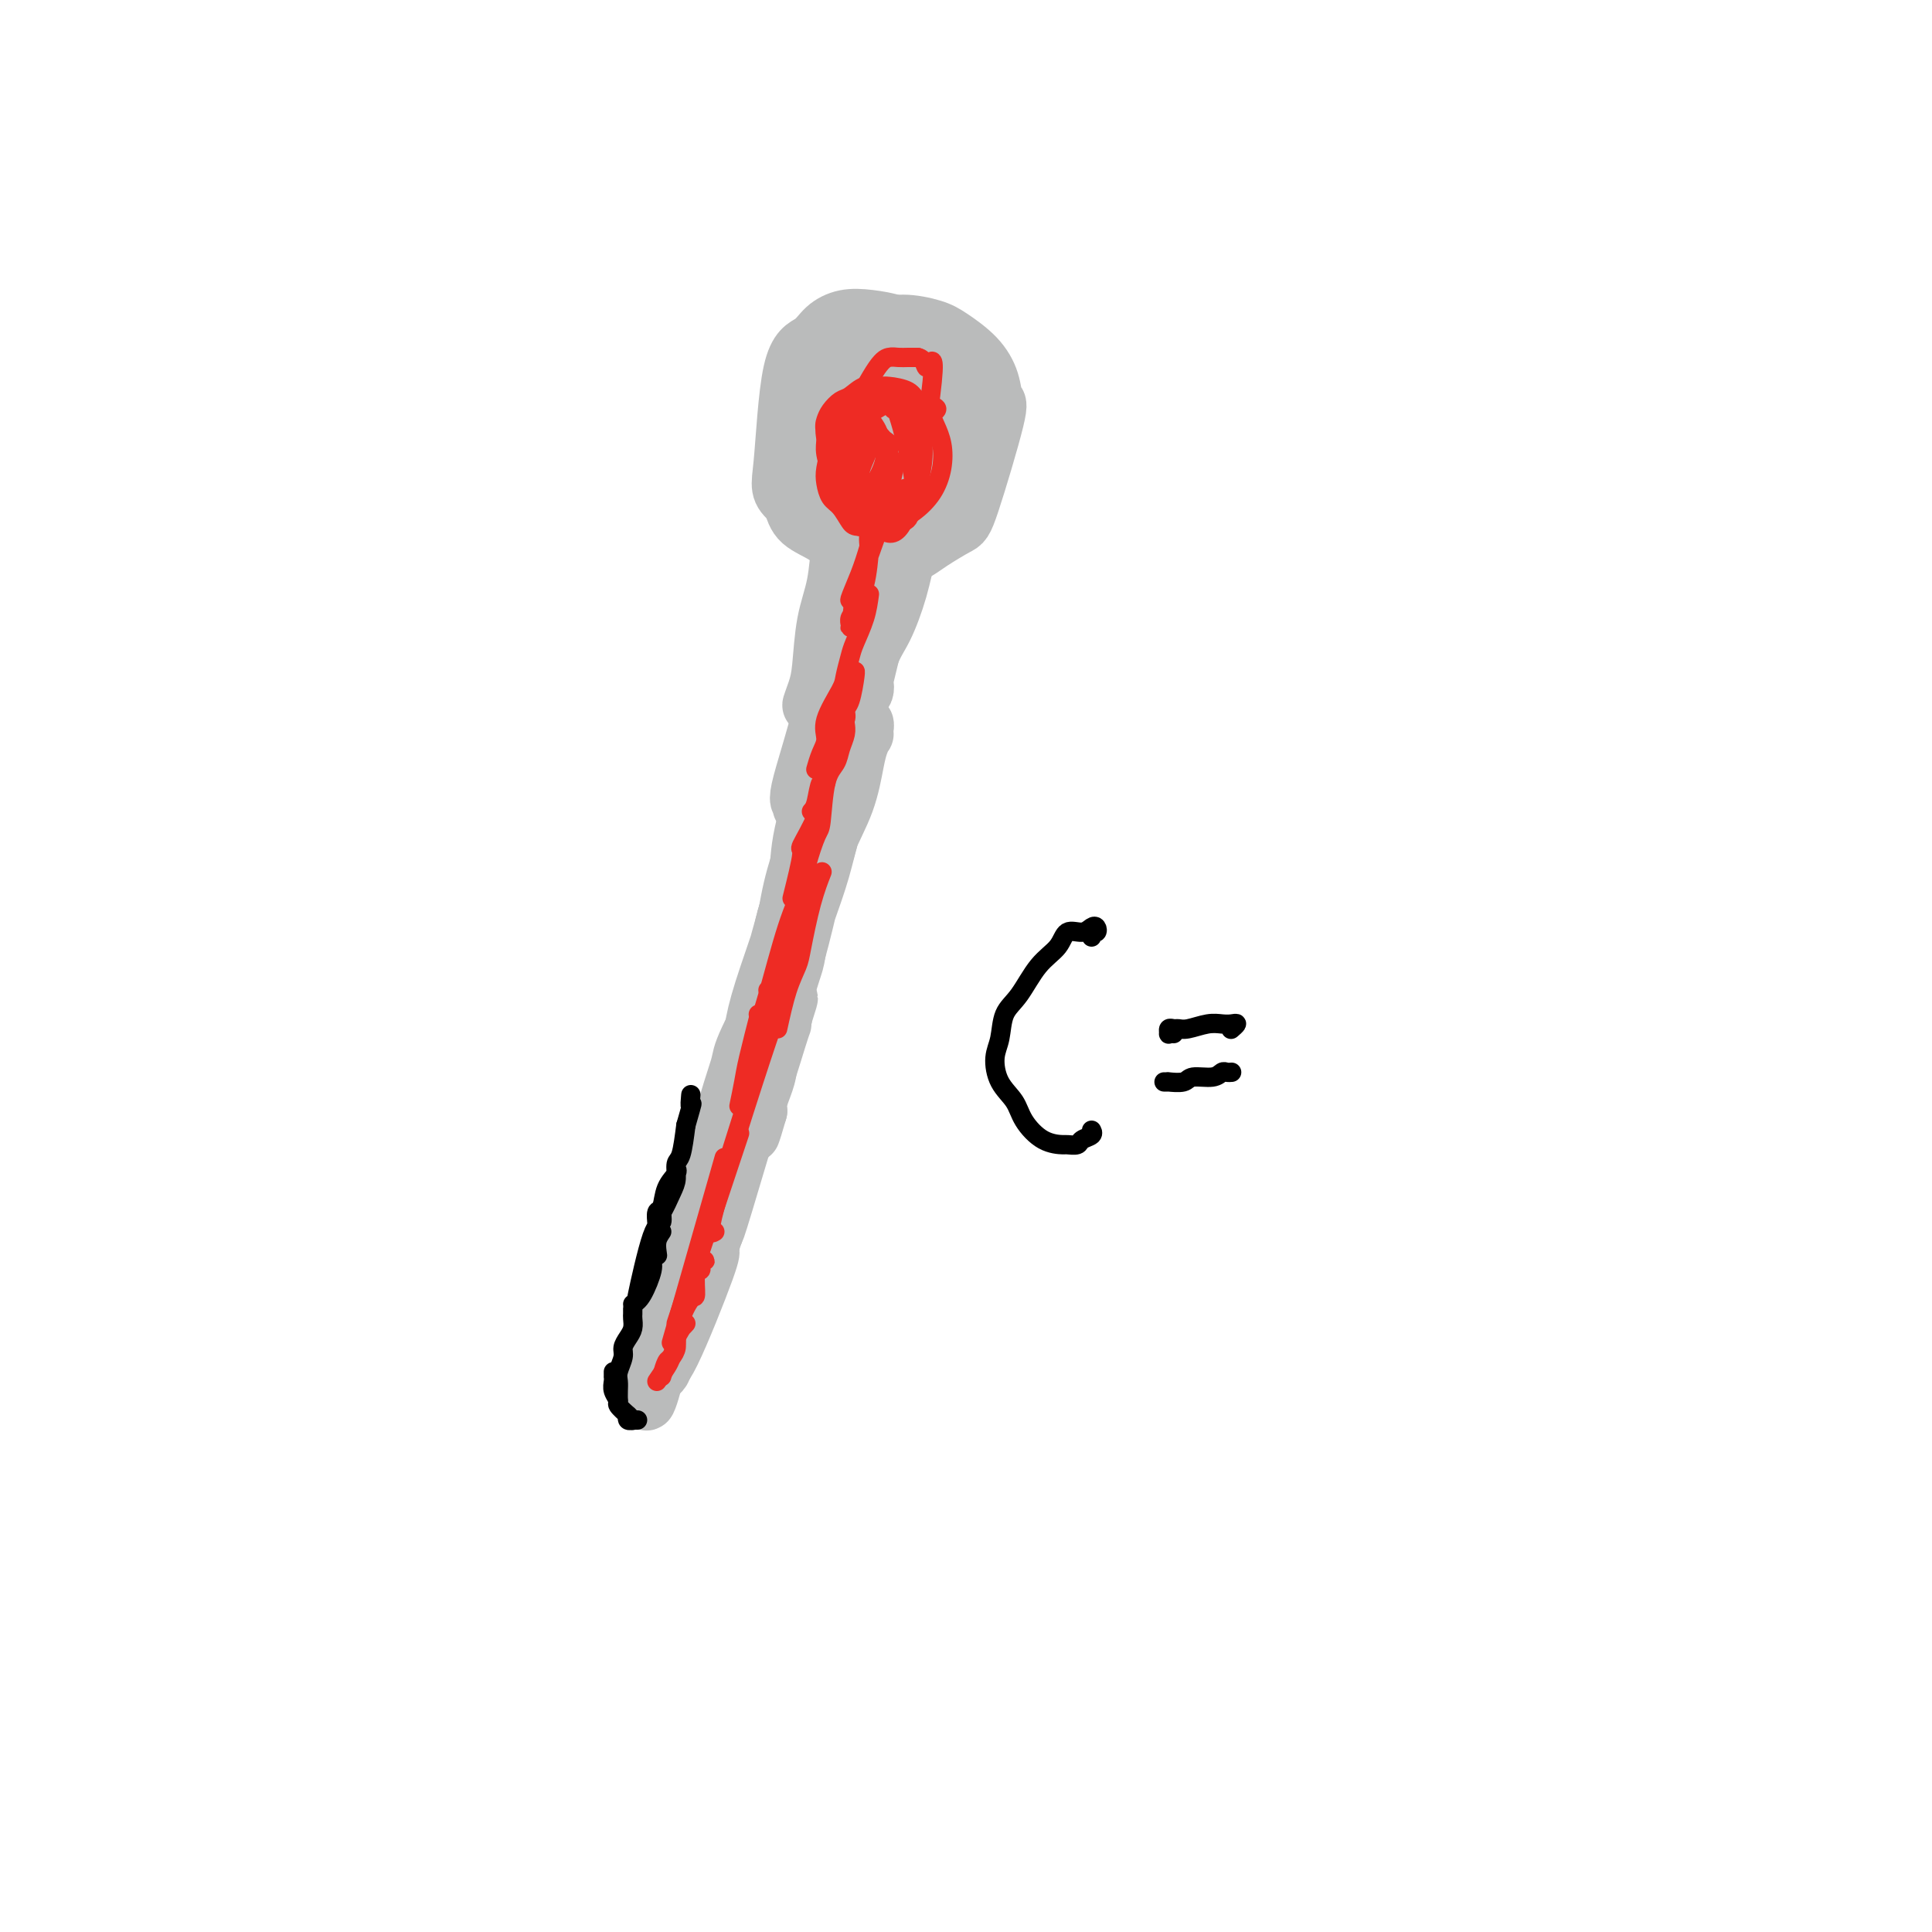 <svg viewBox='0 0 400 400' version='1.1' xmlns='http://www.w3.org/2000/svg' xmlns:xlink='http://www.w3.org/1999/xlink'><g fill='none' stroke='#000000' stroke-width='6' stroke-linecap='round' stroke-linejoin='round'><path d='M182,100c-1.044,-0.200 -2.089,-0.400 -3,-1c-0.911,-0.600 -1.689,-1.600 -2,-2c-0.311,-0.400 -0.156,-0.200 0,0'/><path d='M182,99c-5.000,-3.333 -10.000,-6.667 -12,-8c-2.000,-1.333 -1.000,-0.667 0,0'/></g>
<g fill='none' stroke='#BABBBB' stroke-width='4' stroke-linecap='round' stroke-linejoin='round'><path d='M183,106c-1.515,-0.519 -3.031,-1.039 -4,-2c-0.969,-0.961 -1.393,-2.364 -2,-3c-0.607,-0.636 -1.397,-0.504 -2,-2c-0.603,-1.496 -1.021,-4.621 -1,-7c0.021,-2.379 0.479,-4.013 1,-5c0.521,-0.987 1.106,-1.327 2,-2c0.894,-0.673 2.099,-1.679 3,-2c0.901,-0.321 1.498,0.043 2,0c0.502,-0.043 0.910,-0.492 2,0c1.090,0.492 2.862,1.924 4,3c1.138,1.076 1.643,1.796 2,3c0.357,1.204 0.566,2.893 1,4c0.434,1.107 1.091,1.633 1,3c-0.091,1.367 -0.932,3.576 -1,5c-0.068,1.424 0.635,2.064 -2,2c-2.635,-0.064 -8.608,-0.831 -12,-2c-3.392,-1.169 -4.204,-2.739 -5,-4c-0.796,-1.261 -1.576,-2.213 -2,-3c-0.424,-0.787 -0.491,-1.410 -1,-3c-0.509,-1.590 -1.460,-4.148 -2,-6c-0.540,-1.852 -0.670,-2.999 2,-5c2.670,-2.001 8.138,-4.856 11,-6c2.862,-1.144 3.117,-0.577 4,0c0.883,0.577 2.395,1.165 4,2c1.605,0.835 3.302,1.918 5,3'/><path d='M193,79c2.716,1.904 3.007,4.164 3,6c-0.007,1.836 -0.310,3.250 1,4c1.310,0.750 4.235,0.838 0,4c-4.235,3.162 -15.628,9.399 -21,10c-5.372,0.601 -4.722,-4.434 -5,-7c-0.278,-2.566 -1.485,-2.663 -2,-3c-0.515,-0.337 -0.337,-0.913 0,-2c0.337,-1.087 0.833,-2.683 1,-4c0.167,-1.317 0.007,-2.355 1,-3c0.993,-0.645 3.141,-0.899 4,-1c0.859,-0.101 0.430,-0.051 0,0'/></g>
<g fill='none' stroke='#BABBBB' stroke-width='12' stroke-linecap='round' stroke-linejoin='round'><path d='M182,99c-1.239,0.802 -2.478,1.604 -3,2c-0.522,0.396 -0.328,0.386 -1,0c-0.672,-0.386 -2.212,-1.149 -3,-2c-0.788,-0.851 -0.824,-1.790 -1,-3c-0.176,-1.210 -0.491,-2.690 -1,-4c-0.509,-1.310 -1.213,-2.449 -1,-4c0.213,-1.551 1.344,-3.513 2,-5c0.656,-1.487 0.836,-2.499 1,-3c0.164,-0.501 0.313,-0.490 1,-1c0.687,-0.510 1.913,-1.540 3,-2c1.087,-0.460 2.037,-0.350 3,0c0.963,0.350 1.940,0.940 3,2c1.060,1.060 2.202,2.590 3,4c0.798,1.410 1.252,2.701 2,4c0.748,1.299 1.788,2.606 2,4c0.212,1.394 -0.406,2.876 -1,4c-0.594,1.124 -1.165,1.889 -2,3c-0.835,1.111 -1.936,2.566 -3,3c-1.064,0.434 -2.093,-0.155 -3,0c-0.907,0.155 -1.693,1.054 -3,1c-1.307,-0.054 -3.137,-1.060 -4,-2c-0.863,-0.940 -0.761,-1.813 -1,-3c-0.239,-1.187 -0.821,-2.688 -1,-4c-0.179,-1.312 0.043,-2.436 0,-4c-0.043,-1.564 -0.353,-3.569 0,-5c0.353,-1.431 1.367,-2.287 2,-3c0.633,-0.713 0.885,-1.282 2,-2c1.115,-0.718 3.093,-1.584 5,-2c1.907,-0.416 3.744,-0.381 5,0c1.256,0.381 1.930,1.109 3,2c1.070,0.891 2.535,1.946 4,3'/><path d='M195,82c1.431,1.693 1.509,3.426 2,5c0.491,1.574 1.394,2.987 -2,6c-3.394,3.013 -11.085,7.624 -15,9c-3.915,1.376 -4.055,-0.482 -5,-2c-0.945,-1.518 -2.696,-2.694 -4,-4c-1.304,-1.306 -2.161,-2.741 -3,-4c-0.839,-1.259 -1.661,-2.343 -2,-4c-0.339,-1.657 -0.194,-3.887 0,-5c0.194,-1.113 0.438,-1.108 1,-2c0.562,-0.892 1.441,-2.681 2,-4c0.559,-1.319 0.797,-2.168 2,-3c1.203,-0.832 3.372,-1.646 5,-2c1.628,-0.354 2.714,-0.248 4,0c1.286,0.248 2.771,0.639 4,1c1.229,0.361 2.204,0.693 4,2c1.796,1.307 4.415,3.591 6,5c1.585,1.409 2.135,1.945 3,3c0.865,1.055 2.043,2.629 3,4c0.957,1.371 1.692,2.538 2,4c0.308,1.462 0.187,3.218 0,5c-0.187,1.782 -0.442,3.591 -1,5c-0.558,1.409 -1.419,2.418 -4,4c-2.581,1.582 -6.880,3.738 -10,4c-3.120,0.262 -5.060,-1.369 -7,-3'/><path d='M180,106c-2.989,-1.707 -6.961,-4.474 -9,-7c-2.039,-2.526 -2.144,-4.811 -3,-5c-0.856,-0.189 -2.462,1.717 -1,-3c1.462,-4.717 5.992,-16.058 9,-21c3.008,-4.942 4.492,-3.485 6,-3c1.508,0.485 3.038,-0.003 5,0c1.962,0.003 4.357,0.496 6,1c1.643,0.504 2.536,1.020 4,2c1.464,0.980 3.500,2.424 5,4c1.500,1.576 2.466,3.285 3,5c0.534,1.715 0.638,3.436 1,4c0.362,0.564 0.981,-0.028 0,4c-0.981,4.028 -3.563,12.677 -5,17c-1.437,4.323 -1.729,4.321 -3,5c-1.271,0.679 -3.521,2.039 -5,3c-1.479,0.961 -2.188,1.524 -3,2c-0.812,0.476 -1.727,0.864 -3,1c-1.273,0.136 -2.904,0.018 -4,0c-1.096,-0.018 -1.655,0.064 -3,0c-1.345,-0.064 -3.474,-0.275 -5,-1c-1.526,-0.725 -2.449,-1.964 -4,-3c-1.551,-1.036 -3.729,-1.867 -5,-3c-1.271,-1.133 -1.636,-2.566 -2,-4'/><path d='M164,104c-2.994,-2.447 -2.479,-3.066 -2,-8c0.479,-4.934 0.924,-14.184 2,-19c1.076,-4.816 2.784,-5.197 4,-6c1.216,-0.803 1.939,-2.028 3,-3c1.061,-0.972 2.461,-1.689 4,-2c1.539,-0.311 3.217,-0.214 5,0c1.783,0.214 3.672,0.545 5,1c1.328,0.455 2.096,1.033 3,2c0.904,0.967 1.944,2.323 3,4c1.056,1.677 2.129,3.675 3,5c0.871,1.325 1.540,1.977 2,3c0.460,1.023 0.709,2.418 1,4c0.291,1.582 0.623,3.351 1,5c0.377,1.649 0.799,3.179 1,4c0.201,0.821 0.182,0.934 0,2c-0.182,1.066 -0.527,3.084 -1,5c-0.473,1.916 -1.074,3.728 -2,5c-0.926,1.272 -2.177,2.002 -3,3c-0.823,0.998 -1.217,2.265 -2,3c-0.783,0.735 -1.955,0.939 -3,1c-1.045,0.061 -1.962,-0.022 -3,0c-1.038,0.022 -2.196,0.150 -4,-1c-1.804,-1.150 -4.255,-3.579 -6,-5c-1.745,-1.421 -2.784,-1.835 -4,-3c-1.216,-1.165 -2.608,-3.083 -4,-5'/><path d='M167,99c-2.955,-3.547 -1.344,-5.413 -1,-7c0.344,-1.587 -0.580,-2.894 -1,-4c-0.420,-1.106 -0.337,-2.011 0,-3c0.337,-0.989 0.926,-2.060 1,-3c0.074,-0.940 -0.369,-1.748 4,-3c4.369,-1.252 13.548,-2.950 18,-3c4.452,-0.050 4.177,1.546 5,3c0.823,1.454 2.744,2.764 4,4c1.256,1.236 1.848,2.397 2,4c0.152,1.603 -0.135,3.648 0,5c0.135,1.352 0.691,2.011 0,4c-0.691,1.989 -2.631,5.306 -4,7c-1.369,1.694 -2.169,1.763 -3,2c-0.831,0.237 -1.694,0.642 -3,1c-1.306,0.358 -3.057,0.670 -4,1c-0.943,0.330 -1.079,0.680 -2,0c-0.921,-0.680 -2.628,-2.388 -4,-3c-1.372,-0.612 -2.408,-0.126 -4,-3c-1.592,-2.874 -3.741,-9.107 -3,-14c0.741,-4.893 4.370,-8.447 8,-12'/><path d='M180,75c2.791,-2.247 5.768,-1.865 8,-1c2.232,0.865 3.718,2.212 5,3c1.282,0.788 2.360,1.018 3,2c0.640,0.982 0.841,2.716 1,4c0.159,1.284 0.276,2.119 1,4c0.724,1.881 2.054,4.809 -1,4c-3.054,-0.809 -10.492,-5.355 -13,-8c-2.508,-2.645 -0.085,-3.389 1,-4c1.085,-0.611 0.830,-1.087 1,-1c0.170,0.087 0.763,0.739 1,1c0.237,0.261 0.119,0.130 0,0'/><path d='M184,91c0.221,0.395 0.441,0.791 0,2c-0.441,1.209 -1.545,3.232 -2,4c-0.455,0.768 -0.262,0.282 0,-1c0.262,-1.282 0.593,-3.358 1,-5c0.407,-1.642 0.890,-2.849 1,-4c0.110,-1.151 -0.152,-2.248 0,-3c0.152,-0.752 0.718,-1.161 1,-1c0.282,0.161 0.279,0.891 0,2c-0.279,1.109 -0.835,2.598 -1,4c-0.165,1.402 0.059,2.719 0,4c-0.059,1.281 -0.403,2.526 -1,4c-0.597,1.474 -1.448,3.177 -2,3c-0.552,-0.177 -0.804,-2.233 -1,-4c-0.196,-1.767 -0.336,-3.246 0,-4c0.336,-0.754 1.147,-0.784 2,-2c0.853,-1.216 1.749,-3.619 2,-5c0.251,-1.381 -0.143,-1.740 0,-2c0.143,-0.260 0.822,-0.420 0,4c-0.822,4.420 -3.144,13.421 -4,17c-0.856,3.579 -0.244,1.737 0,1c0.244,-0.737 0.122,-0.368 0,0'/><path d='M180,105c-0.452,3.310 0.417,1.083 1,0c0.583,-1.083 0.881,-1.024 1,-1c0.119,0.024 0.060,0.012 0,0'/><path d='M182,118c-1.040,2.922 -2.079,5.844 -3,8c-0.921,2.156 -1.722,3.544 -2,4c-0.278,0.456 -0.032,-0.022 0,-1c0.032,-0.978 -0.150,-2.457 0,-4c0.150,-1.543 0.632,-3.149 1,-5c0.368,-1.851 0.621,-3.947 1,-6c0.379,-2.053 0.883,-4.062 1,-6c0.117,-1.938 -0.153,-3.803 0,-6c0.153,-2.197 0.729,-4.724 1,-6c0.271,-1.276 0.237,-1.301 0,-1c-0.237,0.301 -0.678,0.929 -1,2c-0.322,1.071 -0.524,2.587 -1,5c-0.476,2.413 -1.227,5.725 -2,8c-0.773,2.275 -1.568,3.512 -2,6c-0.432,2.488 -0.502,6.225 -1,9c-0.498,2.775 -1.423,4.588 -2,7c-0.577,2.412 -0.807,5.423 -1,7c-0.193,1.577 -0.351,1.719 -1,3c-0.649,1.281 -1.789,3.701 -2,4c-0.211,0.299 0.507,-1.523 1,-3c0.493,-1.477 0.762,-2.610 1,-5c0.238,-2.390 0.445,-6.038 1,-9c0.555,-2.962 1.458,-5.237 2,-8c0.542,-2.763 0.723,-6.013 1,-8c0.277,-1.987 0.651,-2.711 1,-4c0.349,-1.289 0.675,-3.145 1,-5'/><path d='M176,104c1.353,-6.660 0.734,-2.311 1,-3c0.266,-0.689 1.416,-6.415 1,-1c-0.416,5.415 -2.399,21.972 -5,35c-2.601,13.028 -5.820,22.526 -7,27c-1.180,4.474 -0.322,3.923 0,4c0.322,0.077 0.109,0.781 0,1c-0.109,0.219 -0.114,-0.048 0,-1c0.114,-0.952 0.346,-2.590 1,-5c0.654,-2.410 1.729,-5.593 2,-6c0.271,-0.407 -0.264,1.964 2,-6c2.264,-7.964 7.326,-26.261 10,-35c2.674,-8.739 2.962,-7.920 3,-8c0.038,-0.080 -0.172,-1.058 0,-2c0.172,-0.942 0.727,-1.848 1,-2c0.273,-0.152 0.264,0.448 0,2c-0.264,1.552 -0.782,4.055 -1,5c-0.218,0.945 -0.136,0.331 -1,4c-0.864,3.669 -2.676,11.620 -4,17c-1.324,5.380 -2.162,8.190 -3,11'/><path d='M176,141c-2.962,12.791 -5.867,25.269 -7,30c-1.133,4.731 -0.495,1.713 0,-1c0.495,-2.713 0.847,-5.123 2,-10c1.153,-4.877 3.106,-12.222 5,-18c1.894,-5.778 3.730,-9.990 5,-14c1.270,-4.010 1.976,-7.820 3,-10c1.024,-2.180 2.366,-2.731 3,-4c0.634,-1.269 0.560,-3.258 1,-5c0.440,-1.742 1.394,-3.239 2,-4c0.606,-0.761 0.865,-0.787 1,-1c0.135,-0.213 0.146,-0.612 0,0c-0.146,0.612 -0.450,2.237 -1,4c-0.550,1.763 -1.345,3.666 -2,6c-0.655,2.334 -1.170,5.099 -2,8c-0.830,2.901 -1.974,5.939 -3,8c-1.026,2.061 -1.933,3.147 -3,6c-1.067,2.853 -2.295,7.474 -4,13c-1.705,5.526 -3.886,11.958 -5,16c-1.114,4.042 -1.161,5.694 -2,8c-0.839,2.306 -2.471,5.264 -3,7c-0.529,1.736 0.044,2.249 0,3c-0.044,0.751 -0.704,1.741 -1,2c-0.296,0.259 -0.227,-0.212 0,-1c0.227,-0.788 0.614,-1.894 1,-3'/><path d='M166,181c-3.692,10.863 -0.924,0.020 1,-6c1.924,-6.020 3.002,-7.219 3,-8c-0.002,-0.781 -1.086,-1.145 1,-9c2.086,-7.855 7.341,-23.202 10,-31c2.659,-7.798 2.722,-8.046 3,-9c0.278,-0.954 0.772,-2.615 1,-3c0.228,-0.385 0.190,0.506 0,1c-0.190,0.494 -0.534,0.590 -1,2c-0.466,1.410 -1.055,4.135 -2,8c-0.945,3.865 -2.247,8.869 -4,15c-1.753,6.131 -3.957,13.390 -5,16c-1.043,2.610 -0.924,0.570 -2,5c-1.076,4.430 -3.346,15.330 -5,21c-1.654,5.670 -2.690,6.111 -3,7c-0.310,0.889 0.106,2.226 0,3c-0.106,0.774 -0.735,0.986 -1,1c-0.265,0.014 -0.166,-0.170 0,-1c0.166,-0.830 0.400,-2.305 1,-4c0.600,-1.695 1.567,-3.608 2,-6c0.433,-2.392 0.331,-5.263 1,-9c0.669,-3.737 2.108,-8.340 3,-12c0.892,-3.660 1.236,-6.376 2,-9c0.764,-2.624 1.947,-5.157 3,-8c1.053,-2.843 1.976,-5.996 3,-9c1.024,-3.004 2.150,-5.858 3,-8c0.850,-2.142 1.425,-3.571 2,-5'/><path d='M182,123c2.056,-5.203 1.695,-3.211 2,-4c0.305,-0.789 1.277,-4.358 0,1c-1.277,5.358 -4.804,19.642 -7,29c-2.196,9.358 -3.060,13.788 -4,18c-0.940,4.212 -1.954,8.206 -3,11c-1.046,2.794 -2.123,4.387 -3,7c-0.877,2.613 -1.552,6.246 -2,9c-0.448,2.754 -0.667,4.628 -1,6c-0.333,1.372 -0.781,2.242 -1,3c-0.219,0.758 -0.211,1.403 0,1c0.211,-0.403 0.625,-1.854 1,-3c0.375,-1.146 0.712,-1.989 1,-4c0.288,-2.011 0.529,-5.192 1,-8c0.471,-2.808 1.174,-5.244 2,-9c0.826,-3.756 1.777,-8.831 3,-14c1.223,-5.169 2.718,-10.431 4,-14c1.282,-3.569 2.351,-5.446 3,-7c0.649,-1.554 0.876,-2.785 1,-3c0.124,-0.215 0.143,0.586 0,1c-0.143,0.414 -0.450,0.443 -1,2c-0.550,1.557 -1.343,4.644 -2,8c-0.657,3.356 -1.177,6.980 -2,11c-0.823,4.020 -1.949,8.434 -3,12c-1.051,3.566 -2.025,6.283 -3,9'/><path d='M168,185c-2.976,10.895 -4.914,16.632 -6,20c-1.086,3.368 -1.318,4.367 -2,8c-0.682,3.633 -1.813,9.900 -2,11c-0.187,1.100 0.572,-2.968 1,-5c0.428,-2.032 0.527,-2.028 1,-4c0.473,-1.972 1.321,-5.921 2,-9c0.679,-3.079 1.191,-5.289 2,-8c0.809,-2.711 1.916,-5.922 3,-9c1.084,-3.078 2.147,-6.024 3,-9c0.853,-2.976 1.497,-5.983 3,-11c1.503,-5.017 3.864,-12.043 5,-15c1.136,-2.957 1.048,-1.845 1,-2c-0.048,-0.155 -0.055,-1.577 0,-2c0.055,-0.423 0.174,0.155 0,1c-0.174,0.845 -0.640,1.959 -1,3c-0.360,1.041 -0.613,2.009 -1,4c-0.387,1.991 -0.907,5.006 -2,8c-1.093,2.994 -2.760,5.967 -4,9c-1.240,3.033 -2.055,6.127 -3,10c-0.945,3.873 -2.021,8.525 -3,12c-0.979,3.475 -1.860,5.774 -3,9c-1.140,3.226 -2.540,7.378 -3,10c-0.460,2.622 0.021,3.713 0,5c-0.021,1.287 -0.544,2.770 -1,4c-0.456,1.230 -0.845,2.209 -1,3c-0.155,0.791 -0.078,1.396 0,2'/><path d='M157,230c-3.274,11.344 -0.458,-0.297 0,-2c0.458,-1.703 -1.441,6.532 0,-1c1.441,-7.532 6.221,-30.830 9,-43c2.779,-12.170 3.556,-13.213 4,-15c0.444,-1.787 0.556,-4.317 1,-7c0.444,-2.683 1.219,-5.519 2,-8c0.781,-2.481 1.568,-4.605 2,-7c0.432,-2.395 0.508,-5.059 1,-7c0.492,-1.941 1.400,-3.160 2,-4c0.600,-0.840 0.892,-1.303 1,-2c0.108,-0.697 0.031,-1.628 0,-2c-0.031,-0.372 -0.015,-0.186 0,0'/><path d='M179,132c-0.494,2.235 -0.987,4.471 -2,8c-1.013,3.529 -2.545,8.353 -6,22c-3.455,13.647 -8.832,36.119 -11,46c-2.168,9.881 -1.128,7.172 -1,7c0.128,-0.172 -0.656,2.195 -1,4c-0.344,1.805 -0.248,3.050 0,3c0.248,-0.050 0.646,-1.394 1,-3c0.354,-1.606 0.662,-3.472 1,-5c0.338,-1.528 0.706,-2.716 1,-5c0.294,-2.284 0.515,-5.663 1,-9c0.485,-3.337 1.234,-6.630 2,-9c0.766,-2.370 1.548,-3.816 2,-7c0.452,-3.184 0.573,-8.104 1,-12c0.427,-3.896 1.161,-6.767 2,-9c0.839,-2.233 1.781,-3.829 2,-6c0.219,-2.171 -0.287,-4.917 0,-7c0.287,-2.083 1.368,-3.503 2,-5c0.632,-1.497 0.816,-3.073 1,-3c0.184,0.073 0.369,1.793 0,3c-0.369,1.207 -1.291,1.901 -2,5c-0.709,3.099 -1.204,8.604 -2,13c-0.796,4.396 -1.894,7.683 -3,11c-1.106,3.317 -2.221,6.662 -3,10c-0.779,3.338 -1.223,6.668 -2,10c-0.777,3.332 -1.889,6.666 -3,10'/><path d='M159,204c-2.993,12.839 -2.976,13.938 -3,15c-0.024,1.062 -0.091,2.087 -1,6c-0.909,3.913 -2.661,10.713 -3,12c-0.339,1.287 0.736,-2.938 1,-5c0.264,-2.062 -0.282,-1.961 0,-4c0.282,-2.039 1.393,-6.217 2,-9c0.607,-2.783 0.710,-4.171 1,-6c0.290,-1.829 0.767,-4.098 2,-8c1.233,-3.902 3.224,-9.436 4,-12c0.776,-2.564 0.338,-2.157 1,-4c0.662,-1.843 2.424,-5.934 3,-8c0.576,-2.066 -0.033,-2.106 0,-3c0.033,-0.894 0.709,-2.643 1,-3c0.291,-0.357 0.199,0.679 0,1c-0.199,0.321 -0.504,-0.071 -1,2c-0.496,2.071 -1.185,6.607 -1,6c0.185,-0.607 1.242,-6.356 -2,5c-3.242,11.356 -10.783,39.816 -14,52c-3.217,12.184 -2.108,8.092 -1,4'/><path d='M148,245c-2.953,9.375 -0.836,-2.186 1,-10c1.836,-7.814 3.392,-11.881 4,-14c0.608,-2.119 0.267,-2.289 2,-6c1.733,-3.711 5.539,-10.962 7,-14c1.461,-3.038 0.577,-1.862 0,-1c-0.577,0.862 -0.847,1.411 -1,3c-0.153,1.589 -0.187,4.218 0,4c0.187,-0.218 0.597,-3.283 -2,5c-2.597,8.283 -8.201,27.915 -11,37c-2.799,9.085 -2.793,7.625 -3,7c-0.207,-0.625 -0.628,-0.413 1,-6c1.628,-5.587 5.305,-16.971 7,-22c1.695,-5.029 1.407,-3.701 2,-5c0.593,-1.299 2.066,-5.224 3,-7c0.934,-1.776 1.328,-1.401 2,-2c0.672,-0.599 1.620,-2.171 2,-3c0.380,-0.829 0.190,-0.914 0,-1'/><path d='M162,210c2.630,-6.958 0.707,-1.352 0,1c-0.707,2.352 -0.196,1.450 0,1c0.196,-0.450 0.079,-0.448 -1,3c-1.079,3.448 -3.120,10.342 -5,15c-1.880,4.658 -3.600,7.079 -5,10c-1.400,2.921 -2.480,6.341 -3,8c-0.520,1.659 -0.479,1.555 -1,2c-0.521,0.445 -1.605,1.439 -2,2c-0.395,0.561 -0.103,0.691 0,1c0.103,0.309 0.016,0.798 0,1c-0.016,0.202 0.039,0.118 0,0c-0.039,-0.118 -0.170,-0.270 0,-1c0.170,-0.730 0.643,-2.037 1,-3c0.357,-0.963 0.597,-1.582 1,-3c0.403,-1.418 0.969,-3.637 2,-6c1.031,-2.363 2.529,-4.872 4,-8c1.471,-3.128 2.916,-6.877 4,-9c1.084,-2.123 1.806,-2.621 2,-3c0.194,-0.379 -0.140,-0.641 -2,5c-1.860,5.641 -5.246,17.183 -7,23c-1.754,5.817 -1.877,5.908 -2,6'/><path d='M148,255c-2.442,7.365 -3.048,8.776 -4,10c-0.952,1.224 -2.251,2.261 -3,3c-0.749,0.739 -0.950,1.180 1,-6c1.950,-7.180 6.050,-21.980 8,-29c1.950,-7.020 1.749,-6.259 2,-6c0.251,0.259 0.954,0.017 1,1c0.046,0.983 -0.565,3.191 -1,5c-0.435,1.809 -0.694,3.220 -1,4c-0.306,0.780 -0.659,0.930 -2,5c-1.341,4.070 -3.668,12.062 -5,17c-1.332,4.938 -1.667,6.823 -2,8c-0.333,1.177 -0.664,1.647 -1,3c-0.336,1.353 -0.678,3.589 -1,5c-0.322,1.411 -0.625,1.995 -1,3c-0.375,1.005 -0.821,2.430 -1,3c-0.179,0.570 -0.089,0.285 0,0'/><path d='M138,281c-2.294,7.455 -1.030,-0.909 0,-5c1.030,-4.091 1.827,-3.911 2,-5c0.173,-1.089 -0.279,-3.448 0,-5c0.279,-1.552 1.290,-2.296 3,-7c1.710,-4.704 4.118,-13.367 5,-17c0.882,-3.633 0.238,-2.238 0,-2c-0.238,0.238 -0.070,-0.683 0,-1c0.070,-0.317 0.041,-0.029 0,1c-0.041,1.029 -0.095,2.798 0,4c0.095,1.202 0.337,1.835 0,3c-0.337,1.165 -1.254,2.862 -2,5c-0.746,2.138 -1.319,4.716 -2,7c-0.681,2.284 -1.468,4.275 -2,6c-0.532,1.725 -0.808,3.184 -2,6c-1.192,2.816 -3.300,6.989 -4,9c-0.700,2.011 0.008,1.862 0,2c-0.008,0.138 -0.731,0.565 -1,1c-0.269,0.435 -0.084,0.880 0,1c0.084,0.120 0.067,-0.085 0,0c-0.067,0.085 -0.184,0.459 0,0c0.184,-0.459 0.668,-1.752 1,-3c0.332,-1.248 0.513,-2.451 1,-4c0.487,-1.549 1.282,-3.442 2,-5c0.718,-1.558 1.359,-2.779 2,-4'/><path d='M141,268c1.710,-4.281 2.985,-7.482 4,-9c1.015,-1.518 1.772,-1.351 2,-1c0.228,0.351 -0.071,0.887 0,1c0.071,0.113 0.513,-0.197 -1,4c-1.513,4.197 -4.981,12.900 -7,17c-2.019,4.100 -2.590,3.597 -3,4c-0.410,0.403 -0.661,1.713 -1,3c-0.339,1.287 -0.767,2.552 -1,3c-0.233,0.448 -0.271,0.078 0,-1c0.271,-1.078 0.850,-2.866 1,-4c0.150,-1.134 -0.128,-1.615 0,-3c0.128,-1.385 0.661,-3.673 1,-5c0.339,-1.327 0.483,-1.691 1,-3c0.517,-1.309 1.406,-3.561 2,-5c0.594,-1.439 0.892,-2.063 1,-3c0.108,-0.937 0.027,-2.186 0,-3c-0.027,-0.814 0.001,-1.193 0,-1c-0.001,0.193 -0.031,0.959 0,2c0.031,1.041 0.124,2.357 0,4c-0.124,1.643 -0.464,3.612 -1,5c-0.536,1.388 -1.268,2.194 -2,3'/><path d='M137,276c-0.857,2.631 -1.500,2.708 -2,3c-0.500,0.292 -0.857,0.798 -1,1c-0.143,0.202 -0.071,0.101 0,0'/></g>
<g fill='none' stroke='#EE2B24' stroke-width='4' stroke-linecap='round' stroke-linejoin='round'><path d='M136,286c0.764,-1.118 1.528,-2.236 2,-3c0.472,-0.764 0.652,-1.175 1,-2c0.348,-0.825 0.864,-2.064 1,-3c0.136,-0.936 -0.108,-1.571 0,-2c0.108,-0.429 0.568,-0.654 1,-1c0.432,-0.346 0.838,-0.813 1,-1c0.162,-0.187 0.081,-0.093 0,0'/><path d='M137,285c0.342,-1.203 0.684,-2.406 1,-3c0.316,-0.594 0.605,-0.579 1,-1c0.395,-0.421 0.897,-1.277 1,-2c0.103,-0.723 -0.193,-1.314 0,-2c0.193,-0.686 0.874,-1.466 1,-2c0.126,-0.534 -0.302,-0.822 0,-2c0.302,-1.178 1.335,-3.247 2,-4c0.665,-0.753 0.961,-0.192 1,-1c0.039,-0.808 -0.181,-2.987 0,-4c0.181,-1.013 0.763,-0.860 1,-1c0.237,-0.140 0.130,-0.573 0,-1c-0.130,-0.427 -0.282,-0.846 0,-1c0.282,-0.154 0.999,-0.041 1,0c0.001,0.041 -0.714,0.012 -1,0c-0.286,-0.012 -0.143,-0.006 0,0'/><path d='M139,278c4.167,-14.583 8.333,-29.167 10,-35c1.667,-5.833 0.833,-2.917 0,0'/><path d='M140,274c3.889,-11.667 7.778,-23.333 10,-30c2.222,-6.667 2.778,-8.333 3,-9c0.222,-0.667 0.111,-0.333 0,0'/><path d='M148,255c-0.786,0.470 -1.571,0.940 0,-5c1.571,-5.940 5.500,-18.292 8,-26c2.500,-7.708 3.571,-10.774 4,-12c0.429,-1.226 0.214,-0.613 0,0'/><path d='M153,229c0.369,-1.786 0.738,-3.571 1,-5c0.262,-1.429 0.417,-2.500 1,-5c0.583,-2.500 1.595,-6.429 2,-8c0.405,-1.571 0.202,-0.786 0,0'/><path d='M157,210c0.000,0.000 0.100,0.100 0.1,0.1'/><path d='M159,205c0.000,0.000 0.100,0.100 0.1,0.1'/><path d='M161,213c0.637,-2.876 1.274,-5.752 2,-8c0.726,-2.248 1.540,-3.868 2,-5c0.460,-1.132 0.567,-1.778 1,-4c0.433,-2.222 1.194,-6.021 2,-9c0.806,-2.979 1.659,-5.137 2,-6c0.341,-0.863 0.171,-0.432 0,0'/><path d='M157,212c0.483,-1.177 0.967,-2.354 2,-6c1.033,-3.646 2.617,-9.761 4,-14c1.383,-4.239 2.565,-6.603 3,-8c0.435,-1.397 0.124,-1.828 0,-2c-0.124,-0.172 -0.062,-0.086 0,0'/><path d='M160,206c0.305,-1.686 0.610,-3.371 1,-4c0.390,-0.629 0.864,-0.201 1,-1c0.136,-0.799 -0.067,-2.826 0,-4c0.067,-1.174 0.403,-1.495 1,-3c0.597,-1.505 1.456,-4.193 2,-6c0.544,-1.807 0.775,-2.731 1,-4c0.225,-1.269 0.445,-2.881 1,-5c0.555,-2.119 1.444,-4.745 2,-6c0.556,-1.255 0.780,-1.141 1,-3c0.220,-1.859 0.437,-5.693 1,-8c0.563,-2.307 1.471,-3.088 2,-4c0.529,-0.912 0.678,-1.956 1,-3c0.322,-1.044 0.818,-2.089 1,-3c0.182,-0.911 0.052,-1.689 0,-2c-0.052,-0.311 -0.026,-0.156 0,0'/><path d='M164,186c0.931,-3.726 1.861,-7.451 2,-9c0.139,-1.549 -0.515,-0.921 0,-2c0.515,-1.079 2.197,-3.865 3,-6c0.803,-2.135 0.726,-3.620 1,-5c0.274,-1.380 0.900,-2.656 1,-3c0.100,-0.344 -0.327,0.244 0,-1c0.327,-1.244 1.408,-4.319 2,-6c0.592,-1.681 0.695,-1.966 1,-3c0.305,-1.034 0.813,-2.817 1,-4c0.187,-1.183 0.053,-1.767 0,-2c-0.053,-0.233 -0.027,-0.117 0,0'/><path d='M168,168c0.344,-0.367 0.687,-0.735 1,-2c0.313,-1.265 0.594,-3.429 1,-4c0.406,-0.571 0.936,0.449 1,0c0.064,-0.449 -0.337,-2.369 0,-4c0.337,-1.631 1.411,-2.973 2,-4c0.589,-1.027 0.694,-1.739 1,-3c0.306,-1.261 0.813,-3.070 1,-4c0.187,-0.930 0.053,-0.980 0,-1c-0.053,-0.020 -0.027,-0.010 0,0'/><path d='M171,160c0.372,-0.778 0.743,-1.556 1,-3c0.257,-1.444 0.398,-3.553 1,-5c0.602,-1.447 1.664,-2.230 2,-3c0.336,-0.770 -0.054,-1.527 0,-2c0.054,-0.473 0.550,-0.663 1,-2c0.450,-1.337 0.852,-3.822 1,-5c0.148,-1.178 0.042,-1.051 0,-1c-0.042,0.051 -0.021,0.025 0,0'/><path d='M180,123c-0.219,1.609 -0.438,3.218 -1,5c-0.562,1.782 -1.469,3.736 -2,5c-0.531,1.264 -0.688,1.836 -1,3c-0.312,1.164 -0.780,2.919 -1,4c-0.220,1.081 -0.192,1.488 -1,3c-0.808,1.512 -2.451,4.129 -3,6c-0.549,1.871 -0.003,2.996 0,4c0.003,1.004 -0.538,1.886 -1,3c-0.462,1.114 -0.846,2.461 -1,3c-0.154,0.539 -0.077,0.269 0,0'/><path d='M177,123c-0.603,0.859 -1.206,1.717 -1,1c0.206,-0.717 1.222,-3.010 2,-5c0.778,-1.990 1.319,-3.676 2,-6c0.681,-2.324 1.503,-5.286 2,-7c0.497,-1.714 0.670,-2.181 1,-3c0.330,-0.819 0.817,-1.989 1,-3c0.183,-1.011 0.061,-1.864 0,-2c-0.061,-0.136 -0.063,0.444 0,1c0.063,0.556 0.189,1.088 0,2c-0.189,0.912 -0.694,2.205 -1,3c-0.306,0.795 -0.414,1.093 -1,2c-0.586,0.907 -1.649,2.424 -2,4c-0.351,1.576 0.011,3.211 0,4c-0.011,0.789 -0.396,0.730 -1,3c-0.604,2.270 -1.427,6.868 -2,9c-0.573,2.132 -0.896,1.798 -1,2c-0.104,0.202 0.010,0.939 0,1c-0.010,0.061 -0.146,-0.554 0,-1c0.146,-0.446 0.573,-0.723 1,-1'/><path d='M177,127c-1.075,3.273 -0.263,-2.046 0,-4c0.263,-1.954 -0.022,-0.545 1,-3c1.022,-2.455 3.352,-8.774 4,-11c0.648,-2.226 -0.385,-0.359 -1,1c-0.615,1.359 -0.811,2.211 -1,4c-0.189,1.789 -0.372,4.514 -1,7c-0.628,2.486 -1.700,4.732 -2,6c-0.300,1.268 0.172,1.559 0,2c-0.172,0.441 -0.989,1.033 -1,1c-0.011,-0.033 0.784,-0.690 1,-1c0.216,-0.310 -0.148,-0.272 0,-1c0.148,-0.728 0.809,-2.221 1,-3c0.191,-0.779 -0.090,-0.843 0,-2c0.090,-1.157 0.549,-3.408 1,-5c0.451,-1.592 0.895,-2.527 1,-4c0.105,-1.473 -0.130,-3.486 0,-5c0.130,-1.514 0.623,-2.530 1,-4c0.377,-1.470 0.637,-3.394 1,-4c0.363,-0.606 0.829,0.106 1,0c0.171,-0.106 0.046,-1.028 0,-2c-0.046,-0.972 -0.013,-1.992 0,-2c0.013,-0.008 0.007,0.996 0,2'/><path d='M183,99c0.900,-4.260 -0.351,0.591 -1,3c-0.649,2.409 -0.695,2.377 -1,3c-0.305,0.623 -0.870,1.902 -1,3c-0.130,1.098 0.176,2.016 0,2c-0.176,-0.016 -0.832,-0.966 -1,-2c-0.168,-1.034 0.154,-2.152 0,-3c-0.154,-0.848 -0.783,-1.425 -1,-2c-0.217,-0.575 -0.021,-1.149 0,-2c0.021,-0.851 -0.134,-1.978 0,-3c0.134,-1.022 0.557,-1.938 1,-3c0.443,-1.062 0.906,-2.271 1,-3c0.094,-0.729 -0.182,-0.977 0,-1c0.182,-0.023 0.824,0.178 1,0c0.176,-0.178 -0.112,-0.736 0,-1c0.112,-0.264 0.623,-0.235 1,0c0.377,0.235 0.618,0.677 1,1c0.382,0.323 0.903,0.528 1,1c0.097,0.472 -0.229,1.210 0,2c0.229,0.790 1.015,1.633 1,3c-0.015,1.367 -0.830,3.257 -1,4c-0.170,0.743 0.307,0.340 0,1c-0.307,0.660 -1.397,2.384 -2,3c-0.603,0.616 -0.718,0.124 -1,0c-0.282,-0.124 -0.730,0.121 -1,0c-0.270,-0.121 -0.363,-0.606 -1,-1c-0.637,-0.394 -1.819,-0.697 -3,-1'/><path d='M176,103c-1.085,-0.783 -0.798,-1.742 -1,-2c-0.202,-0.258 -0.893,0.185 -1,-3c-0.107,-3.185 0.370,-9.998 1,-13c0.630,-3.002 1.414,-2.195 2,-2c0.586,0.195 0.974,-0.224 2,-1c1.026,-0.776 2.689,-1.910 4,-2c1.311,-0.090 2.268,0.865 3,2c0.732,1.135 1.238,2.452 2,3c0.762,0.548 1.780,0.329 2,4c0.220,3.671 -0.358,11.232 -1,15c-0.642,3.768 -1.348,3.742 -2,4c-0.652,0.258 -1.249,0.800 -2,1c-0.751,0.200 -1.657,0.058 -2,0c-0.343,-0.058 -0.123,-0.031 -1,0c-0.877,0.031 -2.851,0.066 -4,0c-1.149,-0.066 -1.471,-0.232 -2,-1c-0.529,-0.768 -1.263,-2.137 -2,-3c-0.737,-0.863 -1.476,-1.221 -2,-2c-0.524,-0.779 -0.833,-1.979 -1,-3c-0.167,-1.021 -0.190,-1.863 0,-3c0.190,-1.137 0.595,-2.568 1,-4'/><path d='M172,93c2.815,-4.019 9.853,-9.065 13,-10c3.147,-0.935 2.402,2.241 3,4c0.598,1.759 2.540,2.101 3,5c0.460,2.899 -0.563,8.355 -2,11c-1.437,2.645 -3.289,2.480 -5,2c-1.711,-0.480 -3.281,-1.276 -4,-2c-0.719,-0.724 -0.589,-1.378 -1,-2c-0.411,-0.622 -1.365,-1.213 -2,-2c-0.635,-0.787 -0.953,-1.769 -1,-3c-0.047,-1.231 0.175,-2.712 0,-4c-0.175,-1.288 -0.749,-2.384 -1,-3c-0.251,-0.616 -0.181,-0.754 1,-3c1.181,-2.246 3.471,-6.602 5,-9c1.529,-2.398 2.296,-2.839 3,-3c0.704,-0.161 1.343,-0.043 2,0c0.657,0.043 1.330,0.012 2,0c0.670,-0.012 1.335,-0.006 2,0'/><path d='M190,74c1.717,0.287 1.511,2.504 2,2c0.489,-0.504 1.673,-3.730 1,3c-0.673,6.730 -3.202,23.414 -6,29c-2.798,5.586 -5.864,0.074 -8,-3c-2.136,-3.074 -3.343,-3.709 -4,-4c-0.657,-0.291 -0.764,-0.238 -1,-1c-0.236,-0.762 -0.600,-2.340 -1,-3c-0.400,-0.660 -0.836,-0.403 -1,-1c-0.164,-0.597 -0.055,-2.048 0,-3c0.055,-0.952 0.056,-1.407 0,-2c-0.056,-0.593 -0.170,-1.326 0,-2c0.170,-0.674 0.623,-1.291 1,-2c0.377,-0.709 0.678,-1.510 1,-2c0.322,-0.490 0.664,-0.671 1,-1c0.336,-0.329 0.668,-0.808 1,-1c0.332,-0.192 0.666,-0.096 1,0'/><path d='M177,83c1.226,-0.887 1.790,-0.104 3,0c1.210,0.104 3.066,-0.471 4,0c0.934,0.471 0.947,1.986 1,2c0.053,0.014 0.146,-1.475 1,1c0.854,2.475 2.469,8.912 3,12c0.531,3.088 -0.020,2.827 -1,3c-0.980,0.173 -2.388,0.782 -3,1c-0.612,0.218 -0.429,0.046 -1,0c-0.571,-0.046 -1.898,0.034 -3,0c-1.102,-0.034 -1.981,-0.183 -3,-1c-1.019,-0.817 -2.180,-2.301 -3,-3c-0.820,-0.699 -1.299,-0.611 -2,-2c-0.701,-1.389 -1.622,-4.255 -2,-6c-0.378,-1.745 -0.212,-2.370 0,-3c0.212,-0.630 0.470,-1.265 1,-2c0.530,-0.735 1.333,-1.571 2,-2c0.667,-0.429 1.198,-0.453 2,-1c0.802,-0.547 1.877,-1.618 3,-2c1.123,-0.382 2.295,-0.075 3,0c0.705,0.075 0.941,-0.083 2,0c1.059,0.083 2.939,0.407 4,1c1.061,0.593 1.303,1.455 2,2c0.697,0.545 1.848,0.772 3,1'/><path d='M193,84c2.042,0.842 0.148,0.948 0,2c-0.148,1.052 1.452,3.048 2,6c0.548,2.952 0.045,6.858 -2,10c-2.045,3.142 -5.631,5.521 -8,6c-2.369,0.479 -3.520,-0.940 -5,-2c-1.480,-1.060 -3.290,-1.761 -4,-2c-0.710,-0.239 -0.319,-0.018 -1,-1c-0.681,-0.982 -2.433,-3.169 -3,-4c-0.567,-0.831 0.050,-0.306 0,-1c-0.050,-0.694 -0.766,-2.608 -1,-4c-0.234,-1.392 0.016,-2.262 0,-3c-0.016,-0.738 -0.297,-1.346 0,-2c0.297,-0.654 1.173,-1.355 2,-2c0.827,-0.645 1.604,-1.233 2,-2c0.396,-0.767 0.410,-1.714 1,-2c0.590,-0.286 1.756,0.088 3,0c1.244,-0.088 2.566,-0.639 4,0c1.434,0.639 2.981,2.468 4,4c1.019,1.532 1.509,2.766 2,4'/><path d='M189,91c1.686,2.351 0.901,4.229 1,5c0.099,0.771 1.082,0.436 0,3c-1.082,2.564 -4.229,8.027 -6,10c-1.771,1.973 -2.167,0.457 -3,0c-0.833,-0.457 -2.103,0.146 -3,0c-0.897,-0.146 -1.420,-1.039 -2,-2c-0.580,-0.961 -1.215,-1.988 -2,-3c-0.785,-1.012 -1.718,-2.009 -2,-3c-0.282,-0.991 0.088,-1.977 0,-3c-0.088,-1.023 -0.635,-2.083 0,-4c0.635,-1.917 2.450,-4.689 3,-6c0.550,-1.311 -0.165,-1.159 0,-1c0.165,0.159 1.210,0.325 2,0c0.790,-0.325 1.323,-1.141 2,-1c0.677,0.141 1.496,1.239 2,2c0.504,0.761 0.692,1.185 1,2c0.308,0.815 0.736,2.022 1,3c0.264,0.978 0.366,1.726 0,3c-0.366,1.274 -1.198,3.073 -2,4c-0.802,0.927 -1.574,0.983 -2,1c-0.426,0.017 -0.506,-0.006 -1,0c-0.494,0.006 -1.402,0.040 -2,0c-0.598,-0.040 -0.885,-0.154 -1,-1c-0.115,-0.846 -0.057,-2.423 0,-4'/><path d='M175,96c-0.177,-1.877 0.880,-4.069 2,-6c1.120,-1.931 2.303,-3.602 2,-1c-0.303,2.602 -2.093,9.475 -3,12c-0.907,2.525 -0.933,0.701 -1,0c-0.067,-0.701 -0.176,-0.278 0,-1c0.176,-0.722 0.636,-2.587 1,-4c0.364,-1.413 0.634,-2.374 1,-3c0.366,-0.626 0.830,-0.918 1,-1c0.170,-0.082 0.045,0.044 0,0c-0.045,-0.044 -0.012,-0.259 0,0c0.012,0.259 0.003,0.993 0,1c-0.003,0.007 -0.001,-0.712 0,-1c0.001,-0.288 0.000,-0.144 0,0'/></g>
<g fill='none' stroke='#000000' stroke-width='4' stroke-linecap='round' stroke-linejoin='round'><path d='M132,294c-0.415,-0.002 -0.829,-0.004 -1,0c-0.171,0.004 -0.098,0.015 0,0c0.098,-0.015 0.222,-0.056 0,0c-0.222,0.056 -0.791,0.207 -1,0c-0.209,-0.207 -0.060,-0.774 0,-1c0.060,-0.226 0.030,-0.113 0,0'/><path d='M131,294c0.050,0.057 0.101,0.115 0,0c-0.101,-0.115 -0.353,-0.401 -1,-1c-0.647,-0.599 -1.690,-1.509 -2,-2c-0.310,-0.491 0.113,-0.561 0,-1c-0.113,-0.439 -0.762,-1.246 -1,-2c-0.238,-0.754 -0.064,-1.456 0,-2c0.064,-0.544 0.017,-0.929 0,-1c-0.017,-0.071 -0.005,0.173 0,0c0.005,-0.173 0.001,-0.764 0,-1c-0.001,-0.236 -0.001,-0.118 0,0'/><path d='M128,290c-0.009,-0.659 -0.017,-1.317 0,-2c0.017,-0.683 0.060,-1.390 0,-2c-0.060,-0.610 -0.223,-1.122 0,-2c0.223,-0.878 0.830,-2.123 1,-3c0.170,-0.877 -0.098,-1.387 0,-2c0.098,-0.613 0.562,-1.331 1,-2c0.438,-0.669 0.849,-1.290 1,-2c0.151,-0.710 0.040,-1.510 0,-2c-0.040,-0.490 -0.011,-0.670 0,-1c0.011,-0.330 0.003,-0.808 0,-1c-0.003,-0.192 -0.002,-0.096 0,0'/><path d='M131,270c0.611,-0.332 1.222,-0.663 2,-2c0.778,-1.337 1.724,-3.678 2,-5c0.276,-1.322 -0.118,-1.625 0,-2c0.118,-0.375 0.748,-0.821 1,-1c0.252,-0.179 0.126,-0.089 0,0'/><path d='M137,255c-0.422,0.622 -0.844,1.244 -1,2c-0.156,0.756 -0.044,1.644 0,2c0.044,0.356 0.022,0.178 0,0'/><path d='M133,264c-0.700,2.980 -1.400,5.960 -1,4c0.400,-1.960 1.900,-8.860 3,-12c1.100,-3.140 1.801,-2.518 2,-3c0.199,-0.482 -0.105,-2.067 0,-3c0.105,-0.933 0.618,-1.215 1,-2c0.382,-0.785 0.631,-2.073 1,-3c0.369,-0.927 0.856,-1.491 1,-2c0.144,-0.509 -0.056,-0.962 0,-1c0.056,-0.038 0.369,0.338 0,1c-0.369,0.662 -1.420,1.610 -2,3c-0.580,1.390 -0.689,3.223 -1,4c-0.311,0.777 -0.823,0.497 -1,1c-0.177,0.503 -0.019,1.790 0,2c0.019,0.210 -0.101,-0.658 0,-1c0.101,-0.342 0.422,-0.157 1,-1c0.578,-0.843 1.412,-2.712 2,-4c0.588,-1.288 0.931,-1.995 1,-3c0.069,-1.005 -0.135,-2.309 0,-3c0.135,-0.691 0.610,-0.769 1,-2c0.390,-1.231 0.695,-3.616 1,-6'/><path d='M142,233c1.774,-6.202 1.208,-4.208 1,-4c-0.208,0.208 -0.060,-1.369 0,-2c0.060,-0.631 0.030,-0.315 0,0'/><path d='M226,194c-0.108,-0.450 -0.216,-0.901 0,-1c0.216,-0.099 0.755,0.153 1,0c0.245,-0.153 0.194,-0.712 0,-1c-0.194,-0.288 -0.533,-0.306 -1,0c-0.467,0.306 -1.062,0.935 -2,1c-0.938,0.065 -2.220,-0.435 -3,0c-0.780,0.435 -1.059,1.803 -2,3c-0.941,1.197 -2.543,2.223 -4,4c-1.457,1.777 -2.767,4.306 -4,6c-1.233,1.694 -2.387,2.553 -3,4c-0.613,1.447 -0.685,3.481 -1,5c-0.315,1.519 -0.872,2.522 -1,4c-0.128,1.478 0.173,3.429 1,5c0.827,1.571 2.181,2.760 3,4c0.819,1.240 1.102,2.529 2,4c0.898,1.471 2.410,3.123 4,4c1.590,0.877 3.257,0.978 4,1c0.743,0.022 0.563,-0.036 1,0c0.437,0.036 1.490,0.167 2,0c0.510,-0.167 0.477,-0.632 1,-1c0.523,-0.368 1.602,-0.637 2,-1c0.398,-0.363 0.114,-0.818 0,-1c-0.114,-0.182 -0.057,-0.091 0,0'/><path d='M243,214c-0.429,-0.031 -0.859,-0.061 -1,0c-0.141,0.061 0.005,0.214 0,0c-0.005,-0.214 -0.161,-0.793 0,-1c0.161,-0.207 0.637,-0.041 1,0c0.363,0.041 0.611,-0.041 1,0c0.389,0.041 0.918,0.206 2,0c1.082,-0.206 2.717,-0.784 4,-1c1.283,-0.216 2.214,-0.072 3,0c0.786,0.072 1.427,0.071 2,0c0.573,-0.071 1.077,-0.211 1,0c-0.077,0.211 -0.736,0.775 -1,1c-0.264,0.225 -0.132,0.113 0,0'/><path d='M241,224c0.505,0.009 1.010,0.017 1,0c-0.010,-0.017 -0.536,-0.061 0,0c0.536,0.061 2.132,0.227 3,0c0.868,-0.227 1.007,-0.845 2,-1c0.993,-0.155 2.841,0.155 4,0c1.159,-0.155 1.630,-0.773 2,-1c0.370,-0.227 0.638,-0.061 1,0c0.362,0.061 0.818,0.017 1,0c0.182,-0.017 0.091,-0.009 0,0'/></g>
</svg>